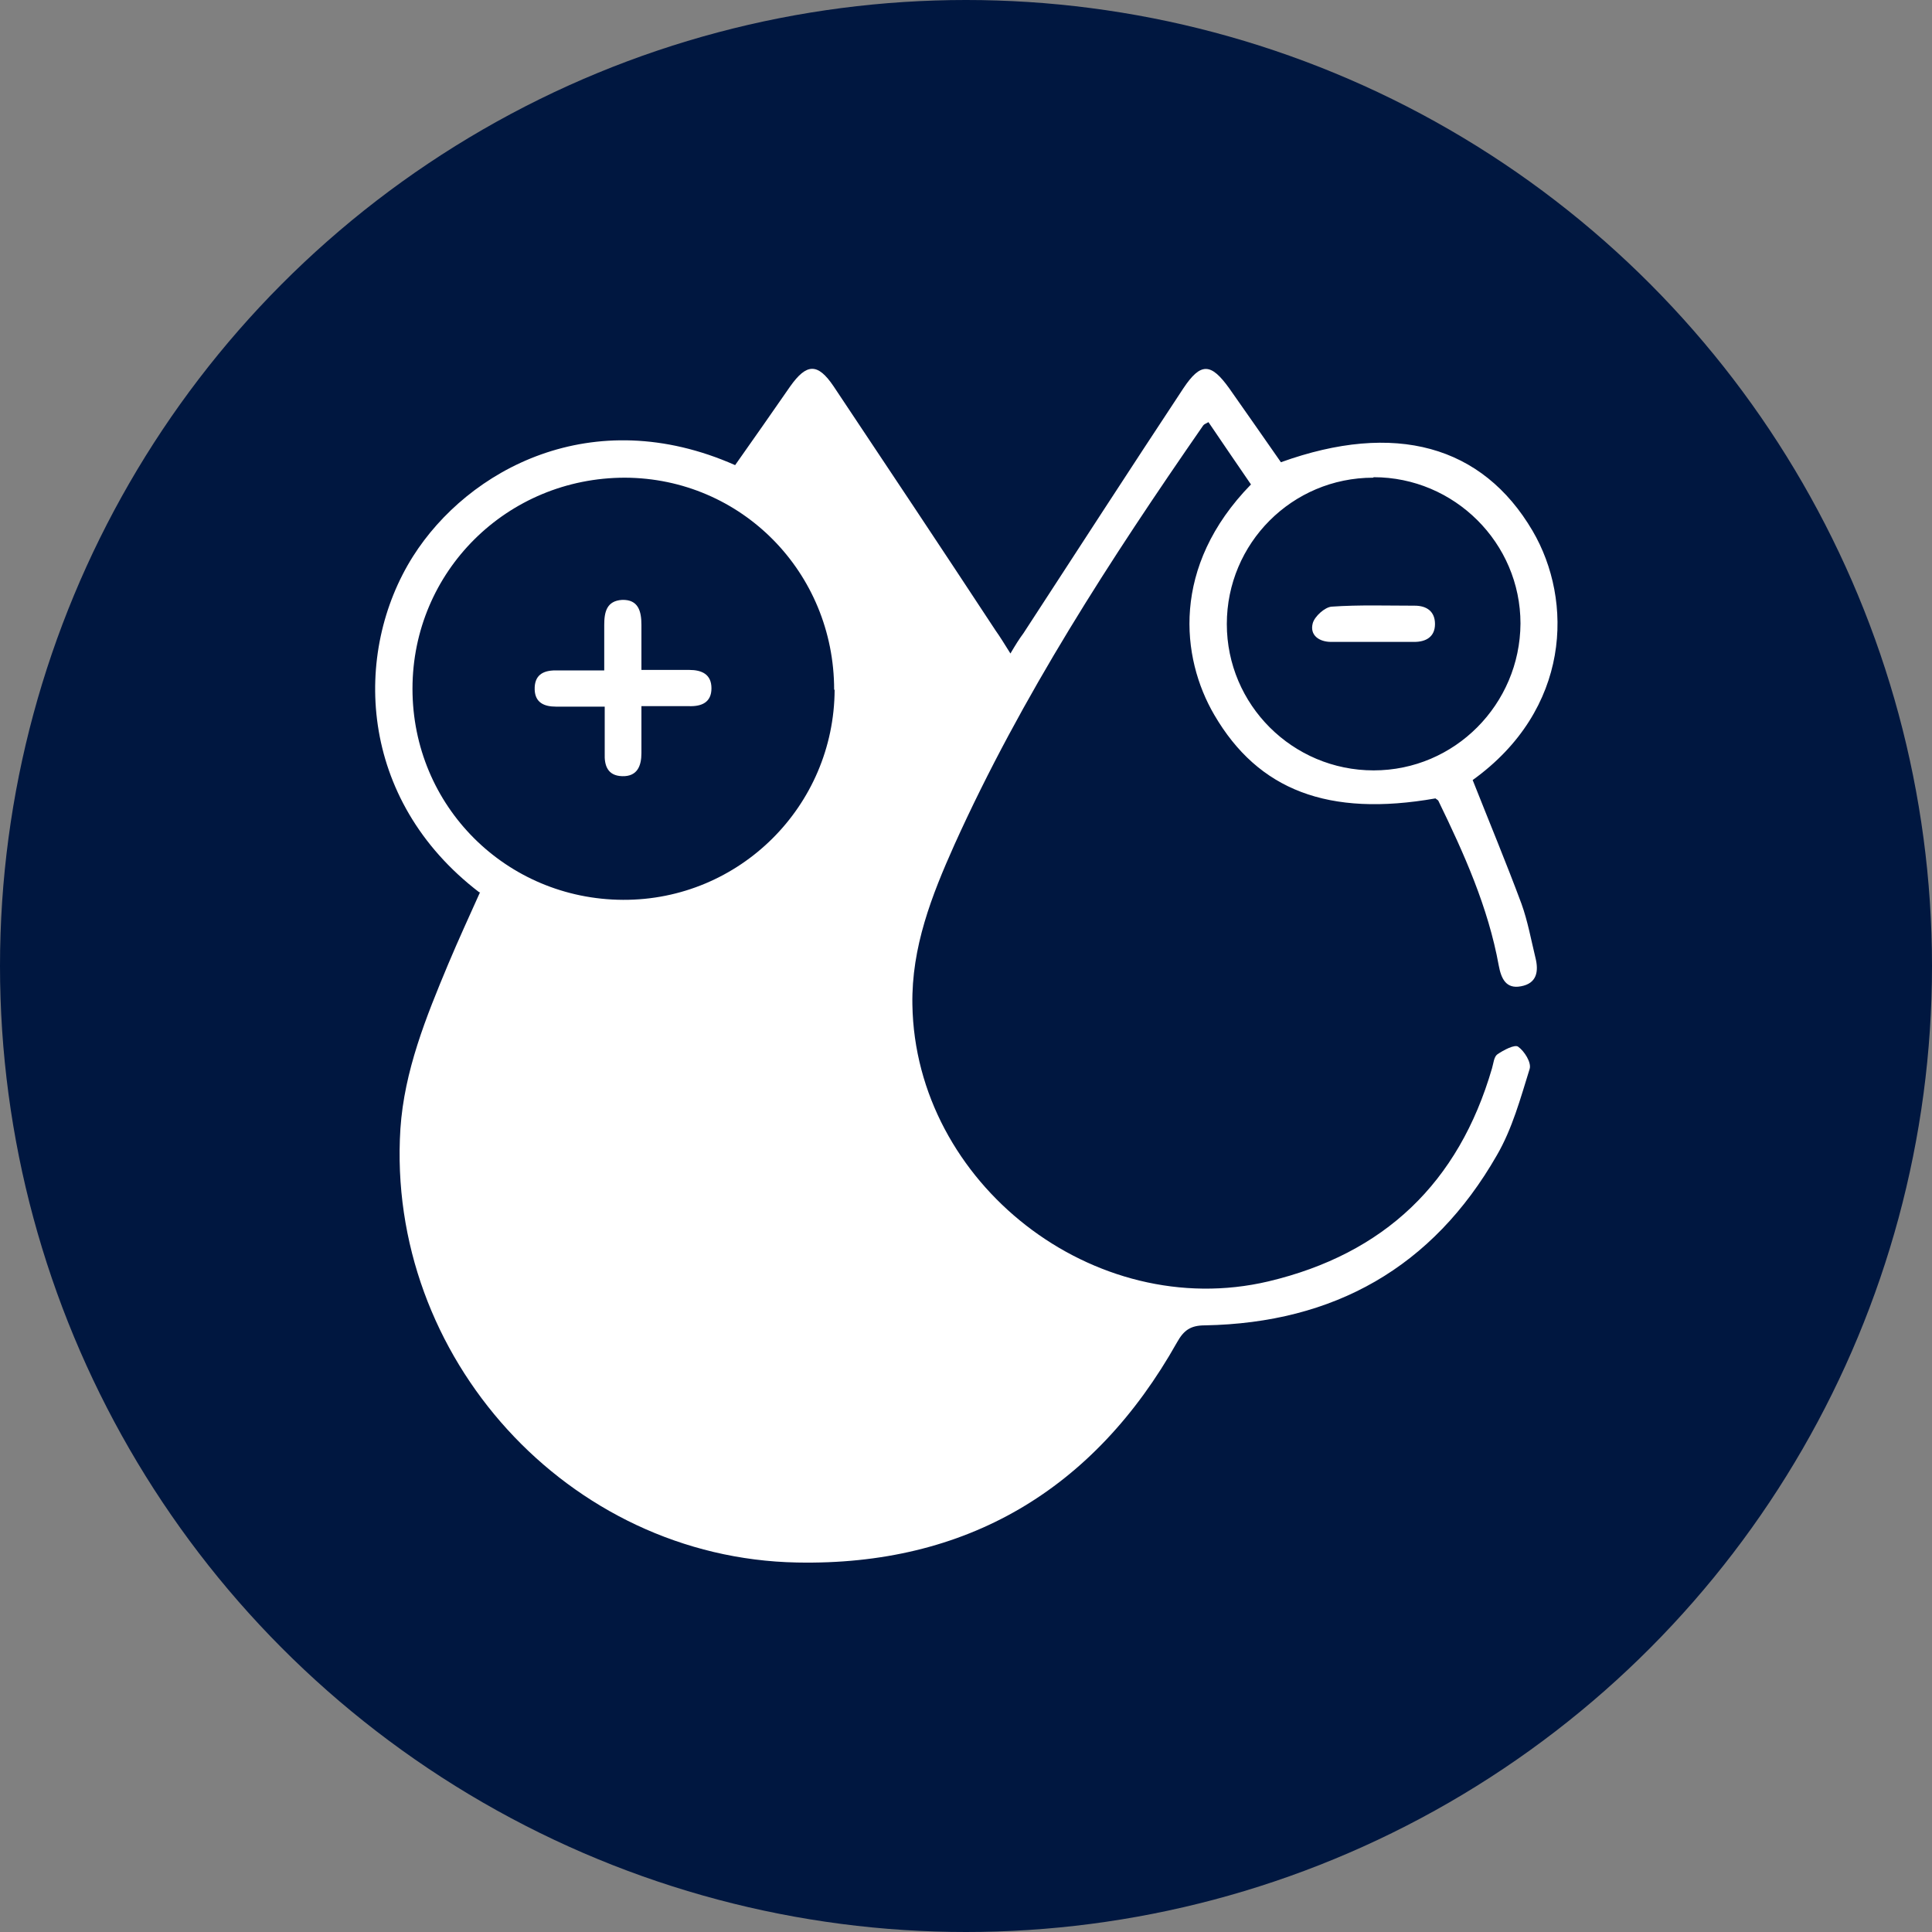 <svg viewBox="0 0 40 40" xmlns="http://www.w3.org/2000/svg" data-name="Layer 1" id="Layer_1">
  <rect x="0" y="0" width="40" height="40" fill="#808080" stroke="none"/>
  <defs>
    <style>
      .cls-1 {
        fill: #fff;
      }

      .cls-2 {
        fill: #001740;
      }
    </style>
  </defs>
  <circle r="20" cy="20" cx="20" class="cls-2"></circle>
  <g>
    <path d="m9.93,18.48c-2.53-1.93-2.63-4.98-1.38-6.96,1.14-1.8,3.71-3.2,6.67-1.89.38-.54.76-1.08,1.14-1.63.34-.48.57-.49.9,0,1.12,1.68,2.24,3.36,3.35,5.05.1.14.19.29.31.48.1-.17.18-.3.27-.42,1.1-1.69,2.2-3.39,3.31-5.07.36-.54.57-.53.95,0,.36.51.72,1.03,1.07,1.53,2.36-.85,4.17-.35,5.21,1.42.85,1.45.79,3.7-1.24,5.16.34.86.69,1.7,1.01,2.56.13.36.2.75.29,1.12.07.28.03.53-.3.59-.31.06-.41-.16-.46-.43-.22-1.21-.72-2.32-1.25-3.41-.01-.02-.04-.03-.06-.05-2.22.39-3.67-.17-4.58-1.73-.69-1.18-.9-3.07.76-4.77-.29-.42-.58-.85-.88-1.29-.05.03-.09.04-.11.07-1.92,2.77-3.76,5.6-5.15,8.68-.47,1.05-.89,2.12-.87,3.31.06,3.7,3.76,6.58,7.37,5.73,2.4-.57,3.94-2.04,4.63-4.41.03-.1.04-.24.11-.29.13-.09.36-.21.43-.16.13.09.28.33.24.46-.19.61-.36,1.24-.68,1.79-1.33,2.32-3.37,3.47-6.04,3.52-.3,0-.44.1-.58.35-1.72,3.06-4.37,4.63-7.87,4.56-4.74-.09-8.51-4.26-8.21-8.98.08-1.2.53-2.31.99-3.41.21-.5.44-1,.66-1.49h-.01Zm7.34-4.2c0-2.43-1.92-4.38-4.33-4.39-2.44,0-4.4,1.94-4.4,4.37s1.94,4.36,4.36,4.37c2.41.01,4.37-1.94,4.38-4.35h-.01Zm11.16-4.39c-1.68,0-3.03,1.36-3.03,3.03s1.36,3.03,3.04,3.03,3.03-1.37,3.04-3.04c0-1.67-1.37-3.03-3.04-3.03h0Z" class="cls-1"></path>
    <path d="m12.52,14.63h-1.01c-.24,0-.43-.08-.44-.35-.01-.3.17-.4.43-.4h1.01v-.94c0-.27.05-.5.37-.52.34-.01.4.24.4.52v.93h.99c.26,0,.46.09.46.38s-.2.38-.47.37h-.98v.97c0,.26-.08.49-.4.48-.3-.01-.37-.22-.36-.47v-.98h0Z" class="cls-1"></path>
    <path d="m28.44,13.29h-.88c-.25,0-.45-.14-.38-.39.04-.14.25-.33.39-.34.57-.04,1.15-.02,1.72-.02.25,0,.42.12.42.38s-.18.37-.43.37c-.28,0-.56,0-.84,0Z" class="cls-1"></path>
  </g>
</svg>